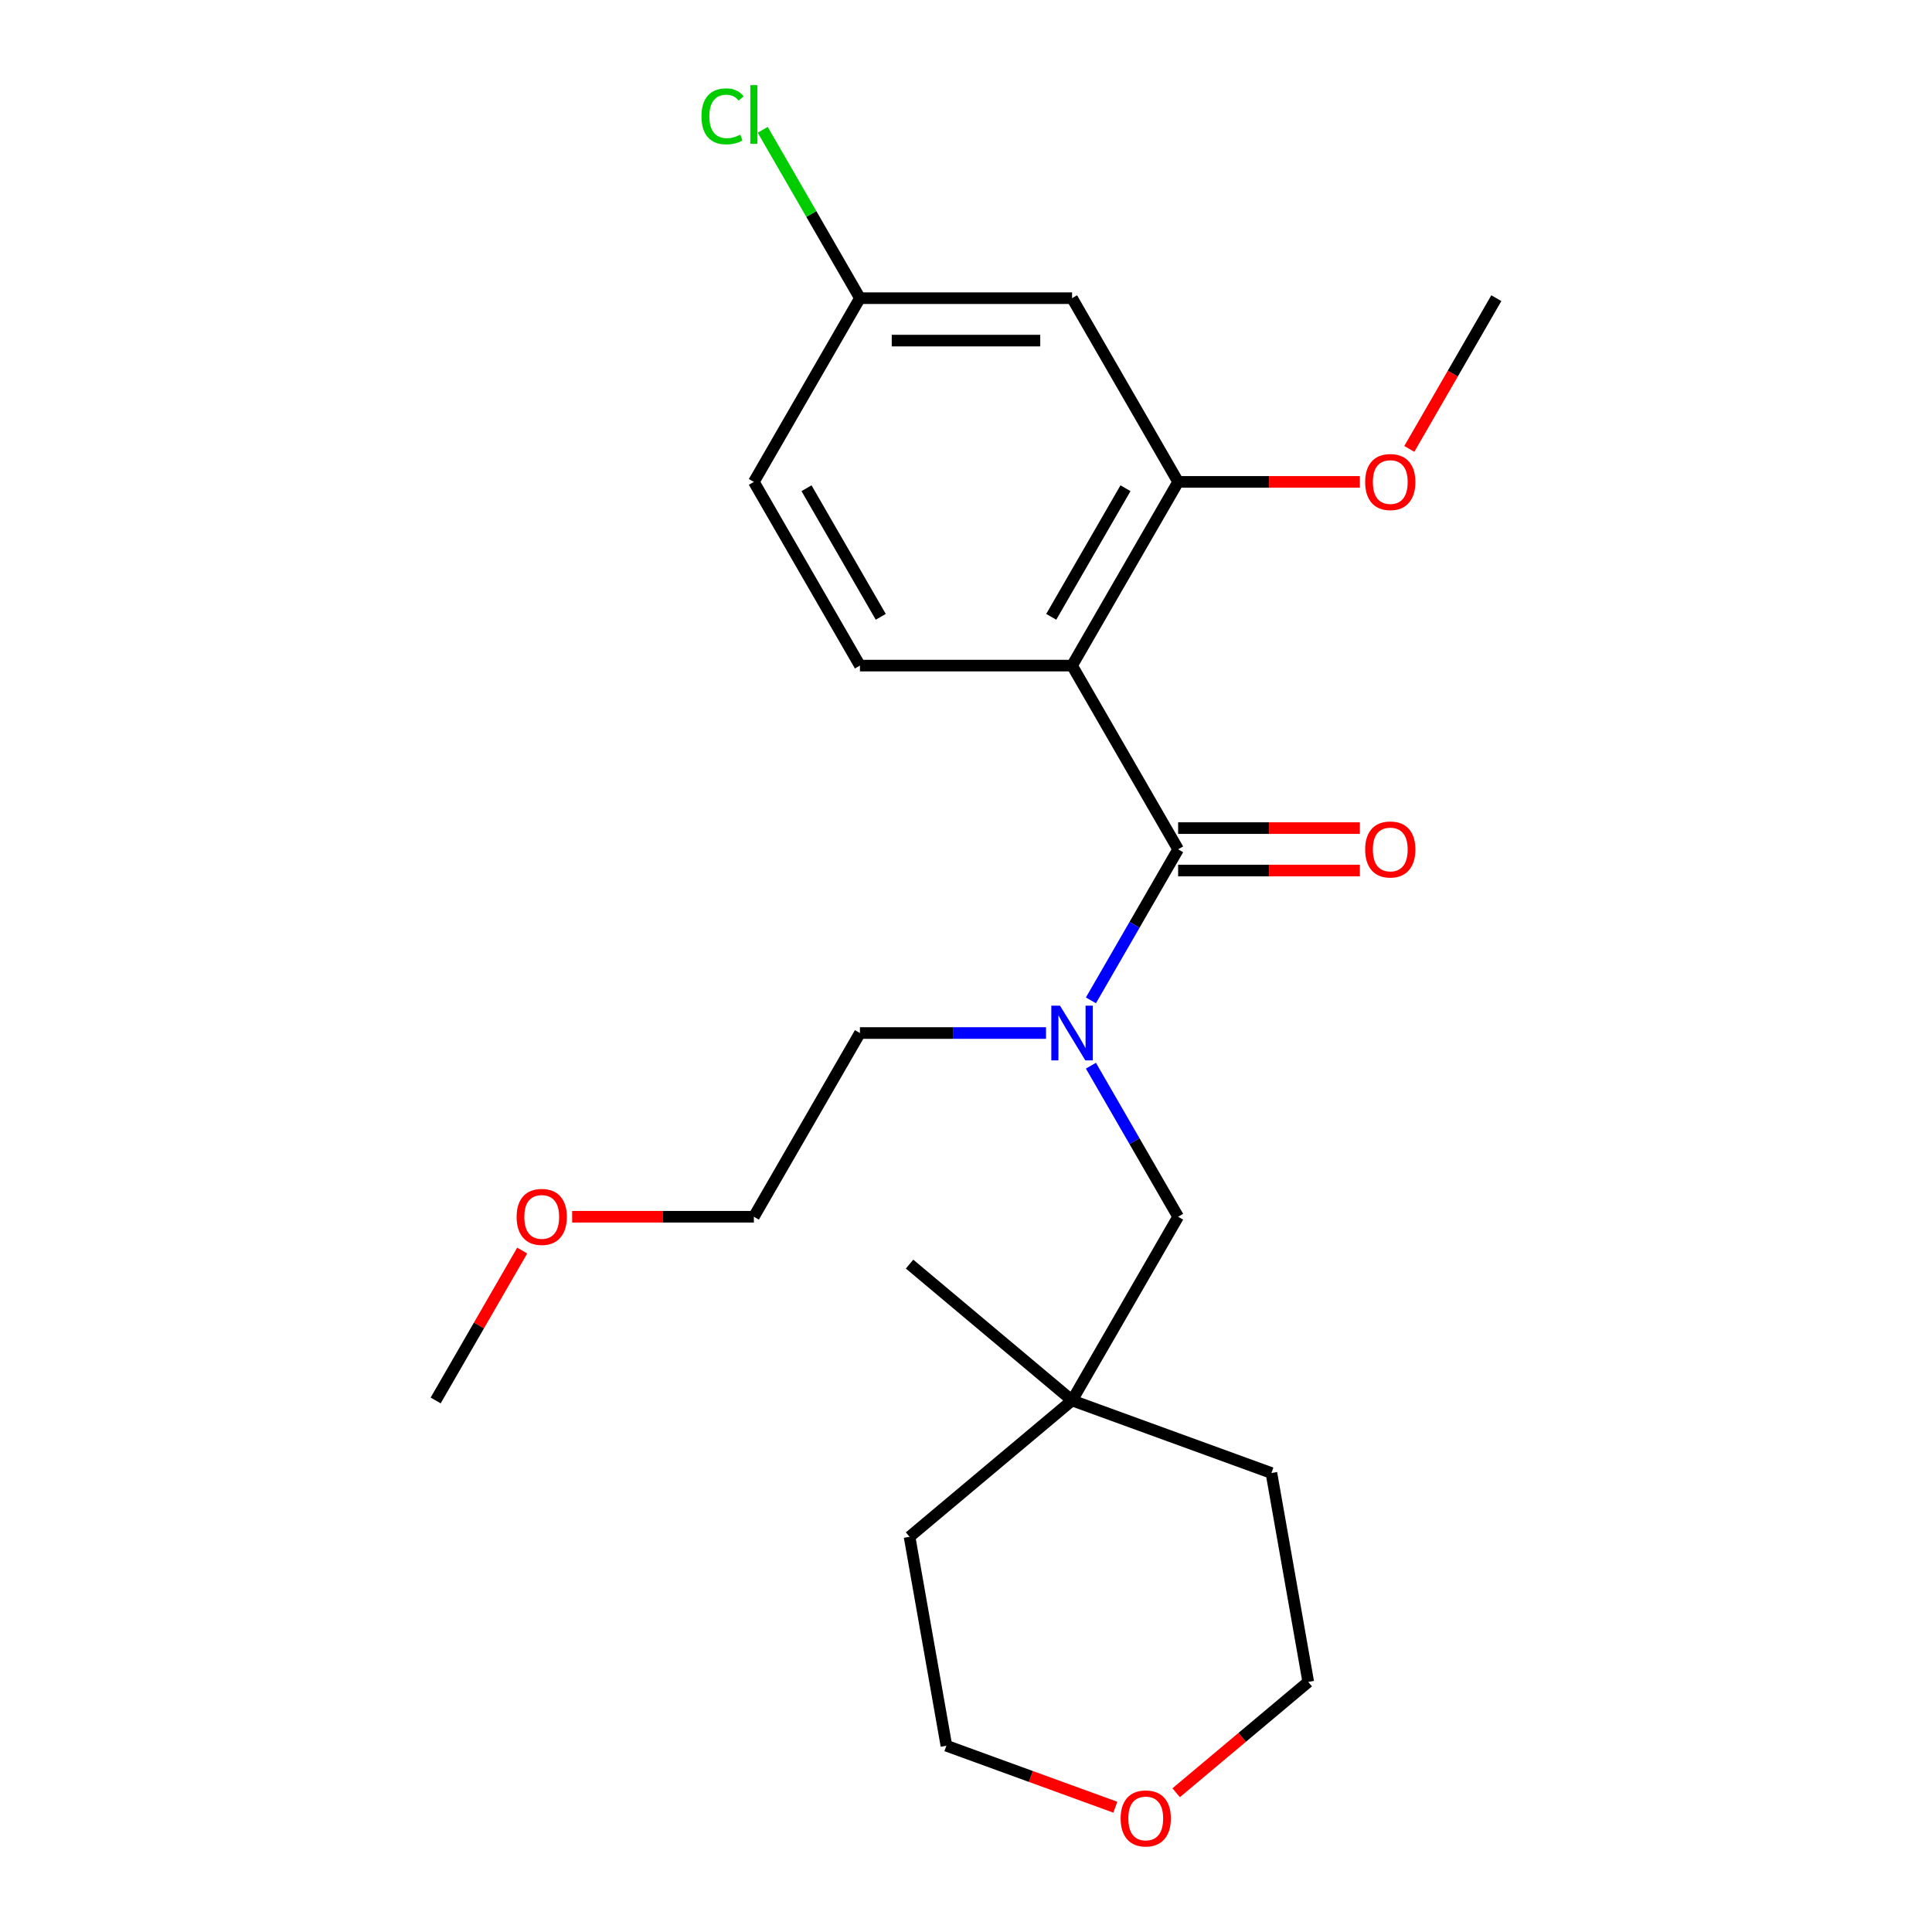 <?xml version='1.0' encoding='iso-8859-1'?>
<svg version='1.1' baseProfile='full'
              xmlns='http://www.w3.org/2000/svg'
                      xmlns:rdkit='http://www.rdkit.org/xml'
                      xmlns:xlink='http://www.w3.org/1999/xlink'
                  xml:space='preserve'
width='1000px' height='1000px' viewBox='0 0 1000 1000'>
<!-- END OF HEADER -->
<rect style='opacity:1.0;fill:#FFFFFF;stroke:none' width='1000' height='1000' x='0' y='0'> </rect>
<path class='bond-0' d='M 554.9,344.513 L 609.801,439.603' style='fill:none;fill-rule:evenodd;stroke:#000000;stroke-width:6px;stroke-linecap:butt;stroke-linejoin:miter;stroke-opacity:1' />
<path class='bond-2' d='M 554.9,344.513 L 609.801,249.423' style='fill:none;fill-rule:evenodd;stroke:#000000;stroke-width:6px;stroke-linecap:butt;stroke-linejoin:miter;stroke-opacity:1' />
<path class='bond-2' d='M 544.117,319.269 L 582.548,252.706' style='fill:none;fill-rule:evenodd;stroke:#000000;stroke-width:6px;stroke-linecap:butt;stroke-linejoin:miter;stroke-opacity:1' />
<path class='bond-3' d='M 554.9,344.513 L 445.1,344.513' style='fill:none;fill-rule:evenodd;stroke:#000000;stroke-width:6px;stroke-linecap:butt;stroke-linejoin:miter;stroke-opacity:1' />
<path class='bond-1' d='M 609.801,439.603 L 587.231,478.696' style='fill:none;fill-rule:evenodd;stroke:#000000;stroke-width:6px;stroke-linecap:butt;stroke-linejoin:miter;stroke-opacity:1' />
<path class='bond-1' d='M 587.231,478.696 L 564.66,517.788' style='fill:none;fill-rule:evenodd;stroke:#0000FF;stroke-width:6px;stroke-linecap:butt;stroke-linejoin:miter;stroke-opacity:1' />
<path class='bond-6' d='M 609.801,450.583 L 656.829,450.583' style='fill:none;fill-rule:evenodd;stroke:#000000;stroke-width:6px;stroke-linecap:butt;stroke-linejoin:miter;stroke-opacity:1' />
<path class='bond-6' d='M 656.829,450.583 L 703.856,450.583' style='fill:none;fill-rule:evenodd;stroke:#FF0000;stroke-width:6px;stroke-linecap:butt;stroke-linejoin:miter;stroke-opacity:1' />
<path class='bond-6' d='M 609.801,428.623 L 656.829,428.623' style='fill:none;fill-rule:evenodd;stroke:#000000;stroke-width:6px;stroke-linecap:butt;stroke-linejoin:miter;stroke-opacity:1' />
<path class='bond-6' d='M 656.829,428.623 L 703.856,428.623' style='fill:none;fill-rule:evenodd;stroke:#FF0000;stroke-width:6px;stroke-linecap:butt;stroke-linejoin:miter;stroke-opacity:1' />
<path class='bond-5' d='M 564.66,551.598 L 587.231,590.691' style='fill:none;fill-rule:evenodd;stroke:#0000FF;stroke-width:6px;stroke-linecap:butt;stroke-linejoin:miter;stroke-opacity:1' />
<path class='bond-5' d='M 587.231,590.691 L 609.801,629.784' style='fill:none;fill-rule:evenodd;stroke:#000000;stroke-width:6px;stroke-linecap:butt;stroke-linejoin:miter;stroke-opacity:1' />
<path class='bond-13' d='M 541.415,534.693 L 493.257,534.693' style='fill:none;fill-rule:evenodd;stroke:#0000FF;stroke-width:6px;stroke-linecap:butt;stroke-linejoin:miter;stroke-opacity:1' />
<path class='bond-13' d='M 493.257,534.693 L 445.1,534.693' style='fill:none;fill-rule:evenodd;stroke:#000000;stroke-width:6px;stroke-linecap:butt;stroke-linejoin:miter;stroke-opacity:1' />
<path class='bond-4' d='M 609.801,249.423 L 554.9,154.333' style='fill:none;fill-rule:evenodd;stroke:#000000;stroke-width:6px;stroke-linecap:butt;stroke-linejoin:miter;stroke-opacity:1' />
<path class='bond-11' d='M 609.801,249.423 L 656.829,249.423' style='fill:none;fill-rule:evenodd;stroke:#000000;stroke-width:6px;stroke-linecap:butt;stroke-linejoin:miter;stroke-opacity:1' />
<path class='bond-11' d='M 656.829,249.423 L 703.856,249.423' style='fill:none;fill-rule:evenodd;stroke:#FF0000;stroke-width:6px;stroke-linecap:butt;stroke-linejoin:miter;stroke-opacity:1' />
<path class='bond-10' d='M 445.1,344.513 L 390.199,249.423' style='fill:none;fill-rule:evenodd;stroke:#000000;stroke-width:6px;stroke-linecap:butt;stroke-linejoin:miter;stroke-opacity:1' />
<path class='bond-10' d='M 455.883,319.269 L 417.452,252.706' style='fill:none;fill-rule:evenodd;stroke:#000000;stroke-width:6px;stroke-linecap:butt;stroke-linejoin:miter;stroke-opacity:1' />
<path class='bond-23' d='M 554.9,154.333 L 445.1,154.333' style='fill:none;fill-rule:evenodd;stroke:#000000;stroke-width:6px;stroke-linecap:butt;stroke-linejoin:miter;stroke-opacity:1' />
<path class='bond-23' d='M 538.43,176.293 L 461.57,176.293' style='fill:none;fill-rule:evenodd;stroke:#000000;stroke-width:6px;stroke-linecap:butt;stroke-linejoin:miter;stroke-opacity:1' />
<path class='bond-7' d='M 609.801,629.784 L 554.9,724.874' style='fill:none;fill-rule:evenodd;stroke:#000000;stroke-width:6px;stroke-linecap:butt;stroke-linejoin:miter;stroke-opacity:1' />
<path class='bond-15' d='M 554.9,724.874 L 470.788,795.452' style='fill:none;fill-rule:evenodd;stroke:#000000;stroke-width:6px;stroke-linecap:butt;stroke-linejoin:miter;stroke-opacity:1' />
<path class='bond-16' d='M 554.9,724.874 L 658.079,762.428' style='fill:none;fill-rule:evenodd;stroke:#000000;stroke-width:6px;stroke-linecap:butt;stroke-linejoin:miter;stroke-opacity:1' />
<path class='bond-19' d='M 554.9,724.874 L 470.788,654.295' style='fill:none;fill-rule:evenodd;stroke:#000000;stroke-width:6px;stroke-linecap:butt;stroke-linejoin:miter;stroke-opacity:1' />
<path class='bond-8' d='M 608.779,927.927 L 642.962,899.244' style='fill:none;fill-rule:evenodd;stroke:#FF0000;stroke-width:6px;stroke-linecap:butt;stroke-linejoin:miter;stroke-opacity:1' />
<path class='bond-8' d='M 642.962,899.244 L 677.146,870.56' style='fill:none;fill-rule:evenodd;stroke:#000000;stroke-width:6px;stroke-linecap:butt;stroke-linejoin:miter;stroke-opacity:1' />
<path class='bond-24' d='M 577.289,935.408 L 533.572,919.497' style='fill:none;fill-rule:evenodd;stroke:#FF0000;stroke-width:6px;stroke-linecap:butt;stroke-linejoin:miter;stroke-opacity:1' />
<path class='bond-24' d='M 533.572,919.497 L 489.855,903.585' style='fill:none;fill-rule:evenodd;stroke:#000000;stroke-width:6px;stroke-linecap:butt;stroke-linejoin:miter;stroke-opacity:1' />
<path class='bond-9' d='M 445.1,154.333 L 390.199,249.423' style='fill:none;fill-rule:evenodd;stroke:#000000;stroke-width:6px;stroke-linecap:butt;stroke-linejoin:miter;stroke-opacity:1' />
<path class='bond-12' d='M 445.1,154.333 L 419.942,110.758' style='fill:none;fill-rule:evenodd;stroke:#000000;stroke-width:6px;stroke-linecap:butt;stroke-linejoin:miter;stroke-opacity:1' />
<path class='bond-12' d='M 419.942,110.758 L 394.784,67.184' style='fill:none;fill-rule:evenodd;stroke:#00CC00;stroke-width:6px;stroke-linecap:butt;stroke-linejoin:miter;stroke-opacity:1' />
<path class='bond-21' d='M 729.454,232.358 L 751.978,193.345' style='fill:none;fill-rule:evenodd;stroke:#FF0000;stroke-width:6px;stroke-linecap:butt;stroke-linejoin:miter;stroke-opacity:1' />
<path class='bond-21' d='M 751.978,193.345 L 774.502,154.333' style='fill:none;fill-rule:evenodd;stroke:#000000;stroke-width:6px;stroke-linecap:butt;stroke-linejoin:miter;stroke-opacity:1' />
<path class='bond-20' d='M 445.1,534.693 L 390.199,629.784' style='fill:none;fill-rule:evenodd;stroke:#000000;stroke-width:6px;stroke-linecap:butt;stroke-linejoin:miter;stroke-opacity:1' />
<path class='bond-14' d='M 296.144,629.784 L 343.171,629.784' style='fill:none;fill-rule:evenodd;stroke:#FF0000;stroke-width:6px;stroke-linecap:butt;stroke-linejoin:miter;stroke-opacity:1' />
<path class='bond-14' d='M 343.171,629.784 L 390.199,629.784' style='fill:none;fill-rule:evenodd;stroke:#000000;stroke-width:6px;stroke-linecap:butt;stroke-linejoin:miter;stroke-opacity:1' />
<path class='bond-22' d='M 270.292,647.289 L 247.895,686.081' style='fill:none;fill-rule:evenodd;stroke:#FF0000;stroke-width:6px;stroke-linecap:butt;stroke-linejoin:miter;stroke-opacity:1' />
<path class='bond-22' d='M 247.895,686.081 L 225.498,724.874' style='fill:none;fill-rule:evenodd;stroke:#000000;stroke-width:6px;stroke-linecap:butt;stroke-linejoin:miter;stroke-opacity:1' />
<path class='bond-17' d='M 470.788,795.452 L 489.855,903.585' style='fill:none;fill-rule:evenodd;stroke:#000000;stroke-width:6px;stroke-linecap:butt;stroke-linejoin:miter;stroke-opacity:1' />
<path class='bond-18' d='M 658.079,762.428 L 677.146,870.56' style='fill:none;fill-rule:evenodd;stroke:#000000;stroke-width:6px;stroke-linecap:butt;stroke-linejoin:miter;stroke-opacity:1' />
<path  class='atom-2' d='M 548.64 520.533
L 557.92 535.533
Q 558.84 537.013, 560.32 539.693
Q 561.8 542.373, 561.88 542.533
L 561.88 520.533
L 565.64 520.533
L 565.64 548.853
L 561.76 548.853
L 551.8 532.453
Q 550.64 530.533, 549.4 528.333
Q 548.2 526.133, 547.84 525.453
L 547.84 548.853
L 544.16 548.853
L 544.16 520.533
L 548.64 520.533
' fill='#0000FF'/>
<path  class='atom-7' d='M 706.601 439.683
Q 706.601 432.883, 709.961 429.083
Q 713.321 425.283, 719.601 425.283
Q 725.881 425.283, 729.241 429.083
Q 732.601 432.883, 732.601 439.683
Q 732.601 446.563, 729.201 450.483
Q 725.801 454.363, 719.601 454.363
Q 713.361 454.363, 709.961 450.483
Q 706.601 446.603, 706.601 439.683
M 719.601 451.163
Q 723.921 451.163, 726.241 448.283
Q 728.601 445.363, 728.601 439.683
Q 728.601 434.123, 726.241 431.323
Q 723.921 428.483, 719.601 428.483
Q 715.281 428.483, 712.921 431.283
Q 710.601 434.083, 710.601 439.683
Q 710.601 445.403, 712.921 448.283
Q 715.281 451.163, 719.601 451.163
' fill='#FF0000'/>
<path  class='atom-9' d='M 580.034 941.219
Q 580.034 934.419, 583.394 930.619
Q 586.754 926.819, 593.034 926.819
Q 599.314 926.819, 602.674 930.619
Q 606.034 934.419, 606.034 941.219
Q 606.034 948.099, 602.634 952.019
Q 599.234 955.899, 593.034 955.899
Q 586.794 955.899, 583.394 952.019
Q 580.034 948.139, 580.034 941.219
M 593.034 952.699
Q 597.354 952.699, 599.674 949.819
Q 602.034 946.899, 602.034 941.219
Q 602.034 935.659, 599.674 932.859
Q 597.354 930.019, 593.034 930.019
Q 588.714 930.019, 586.354 932.819
Q 584.034 935.619, 584.034 941.219
Q 584.034 946.939, 586.354 949.819
Q 588.714 952.699, 593.034 952.699
' fill='#FF0000'/>
<path  class='atom-12' d='M 706.601 249.503
Q 706.601 242.703, 709.961 238.903
Q 713.321 235.103, 719.601 235.103
Q 725.881 235.103, 729.241 238.903
Q 732.601 242.703, 732.601 249.503
Q 732.601 256.383, 729.201 260.303
Q 725.801 264.183, 719.601 264.183
Q 713.361 264.183, 709.961 260.303
Q 706.601 256.423, 706.601 249.503
M 719.601 260.983
Q 723.921 260.983, 726.241 258.103
Q 728.601 255.183, 728.601 249.503
Q 728.601 243.943, 726.241 241.143
Q 723.921 238.303, 719.601 238.303
Q 715.281 238.303, 712.921 241.103
Q 710.601 243.903, 710.601 249.503
Q 710.601 255.223, 712.921 258.103
Q 715.281 260.983, 719.601 260.983
' fill='#FF0000'/>
<path  class='atom-13' d='M 363.079 60.222
Q 363.079 53.182, 366.359 49.502
Q 369.679 45.782, 375.959 45.782
Q 381.799 45.782, 384.919 49.903
L 382.279 52.062
Q 379.999 49.062, 375.959 49.062
Q 371.679 49.062, 369.399 51.943
Q 367.159 54.782, 367.159 60.222
Q 367.159 65.823, 369.479 68.703
Q 371.839 71.582, 376.399 71.582
Q 379.519 71.582, 383.159 69.703
L 384.279 72.703
Q 382.799 73.662, 380.559 74.222
Q 378.319 74.782, 375.839 74.782
Q 369.679 74.782, 366.359 71.022
Q 363.079 67.263, 363.079 60.222
' fill='#00CC00'/>
<path  class='atom-13' d='M 388.359 44.062
L 392.039 44.062
L 392.039 74.422
L 388.359 74.422
L 388.359 44.062
' fill='#00CC00'/>
<path  class='atom-15' d='M 267.399 629.864
Q 267.399 623.064, 270.759 619.264
Q 274.119 615.464, 280.399 615.464
Q 286.679 615.464, 290.039 619.264
Q 293.399 623.064, 293.399 629.864
Q 293.399 636.744, 289.999 640.664
Q 286.599 644.544, 280.399 644.544
Q 274.159 644.544, 270.759 640.664
Q 267.399 636.784, 267.399 629.864
M 280.399 641.344
Q 284.719 641.344, 287.039 638.464
Q 289.399 635.544, 289.399 629.864
Q 289.399 624.304, 287.039 621.504
Q 284.719 618.664, 280.399 618.664
Q 276.079 618.664, 273.719 621.464
Q 271.399 624.264, 271.399 629.864
Q 271.399 635.584, 273.719 638.464
Q 276.079 641.344, 280.399 641.344
' fill='#FF0000'/>
</svg>
